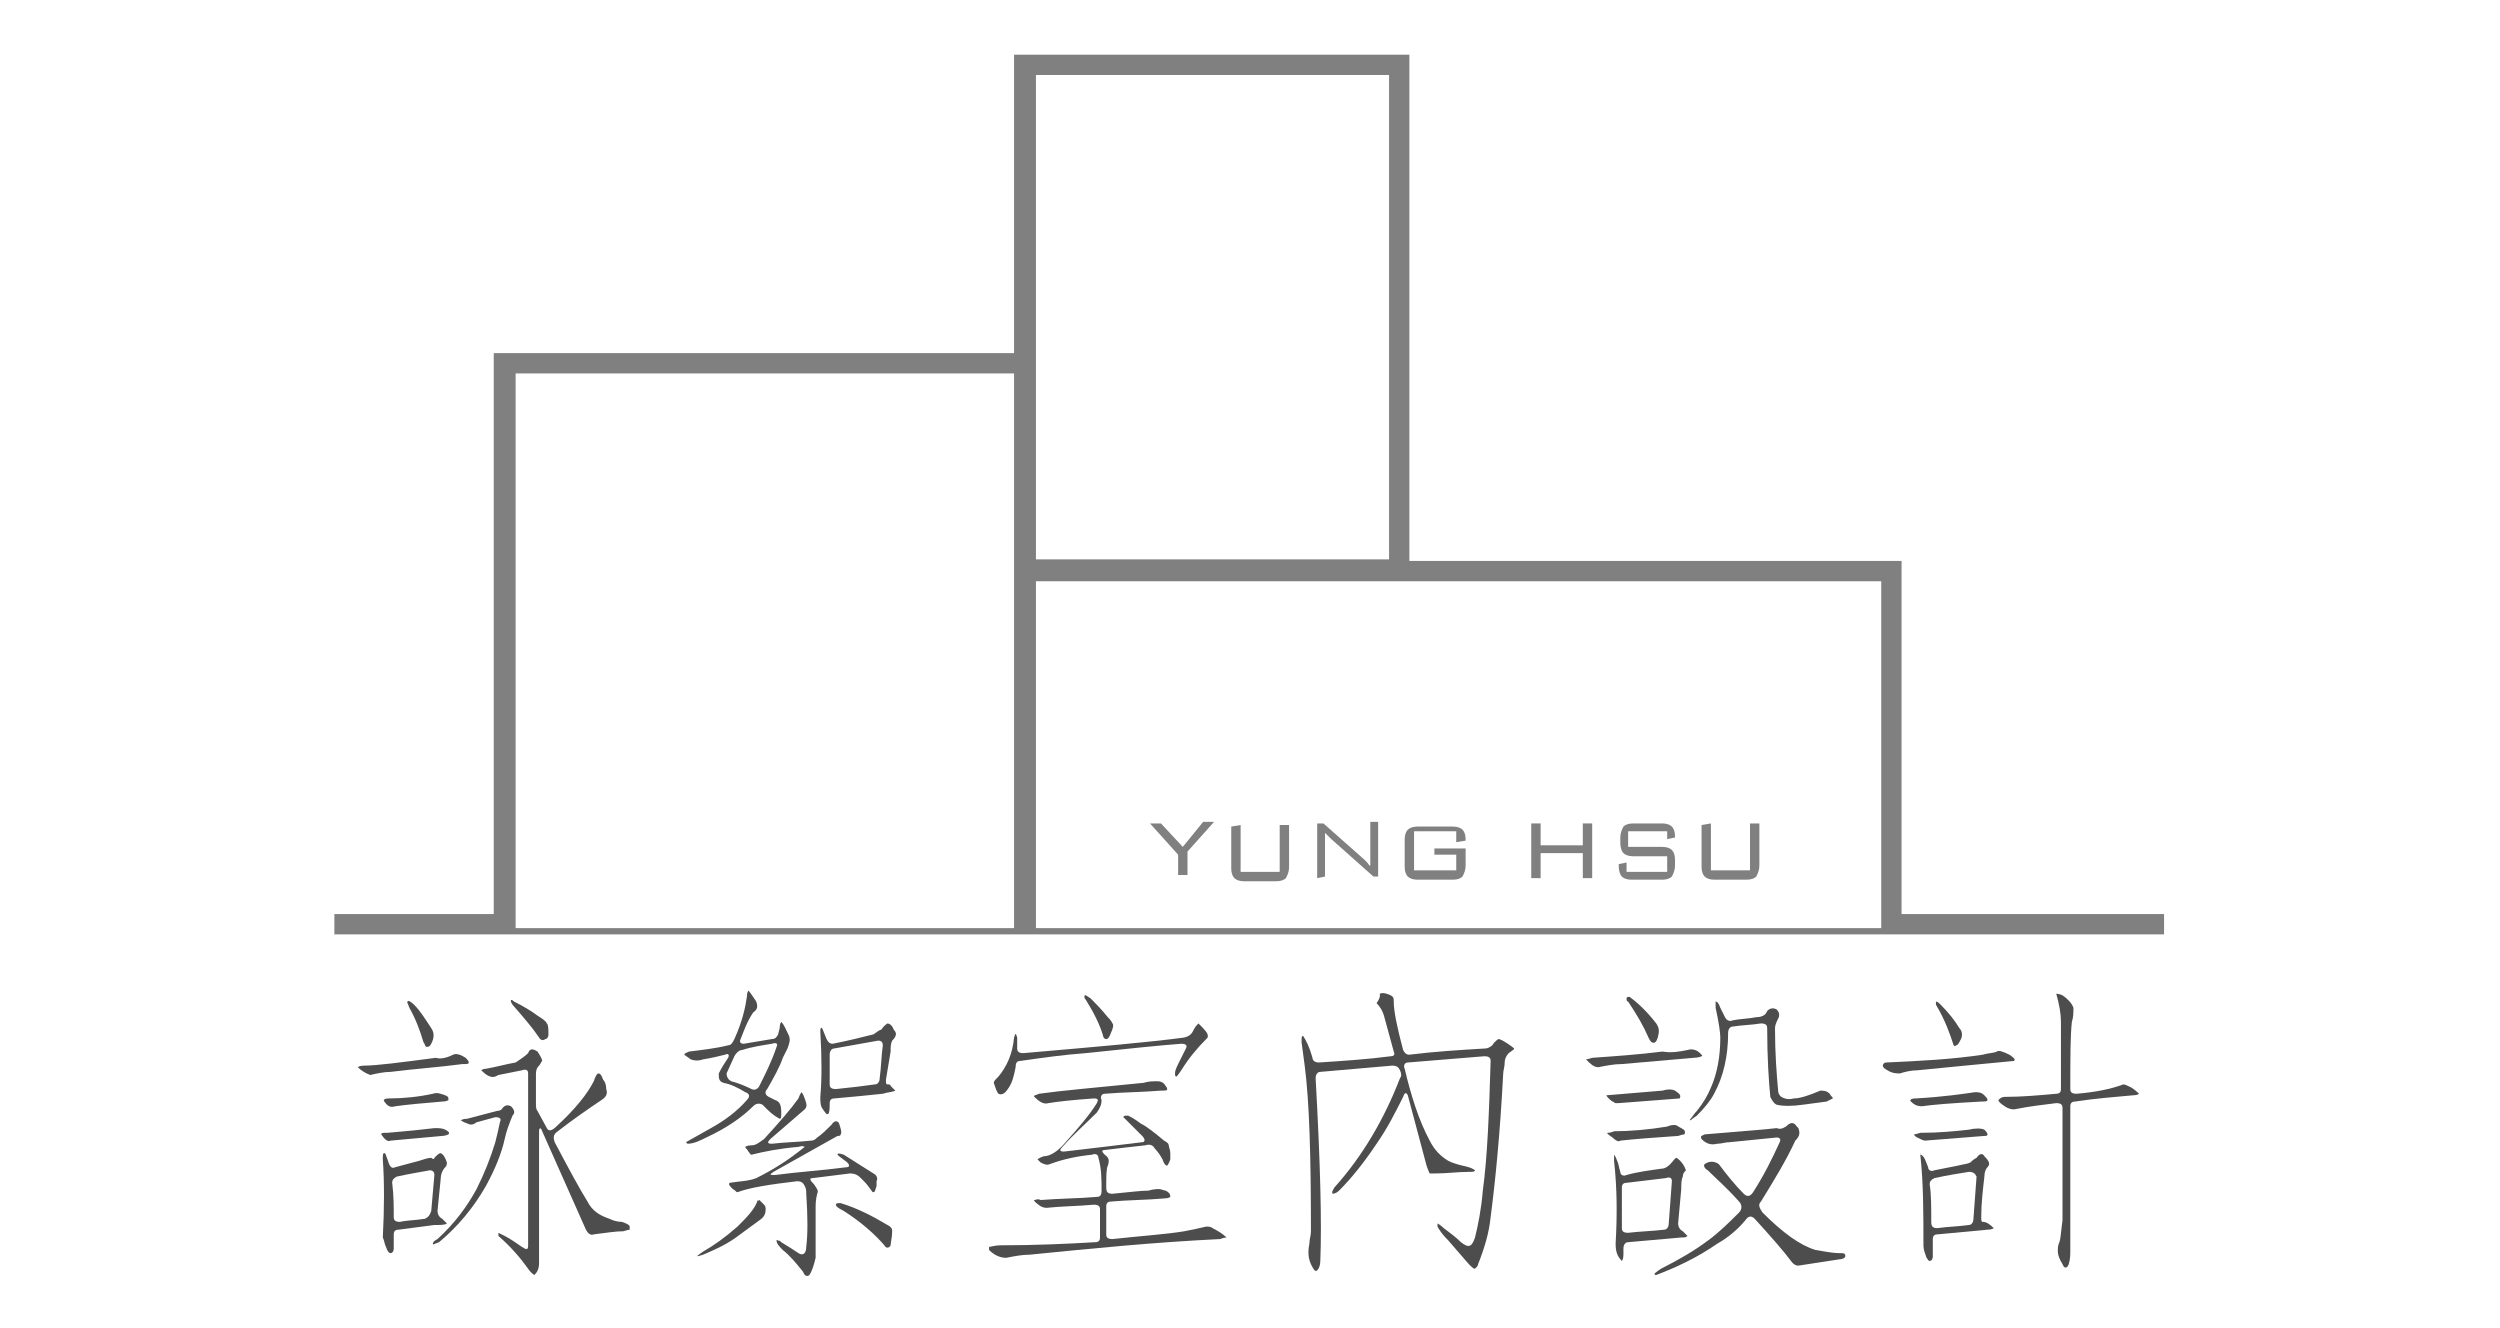 <?xml version="1.0" encoding="utf-8"?>
<!-- Generator: Adobe Illustrator 18.1.0, SVG Export Plug-In . SVG Version: 6.00 Build 0)  -->
<svg version="1.1" id="logo" xmlns="http://www.w3.org/2000/svg" xmlns:xlink="http://www.w3.org/1999/xlink" x="0px" y="0px"
	 width="160px" height="85px" viewBox="-879 471 160 85" enable-background="new -879 471 160 85" xml:space="preserve">
<g>
	<g>
		<path fill="#4D4D4D" d="M-850,538.5c0.2-0.1,0.5,0,0.8,0.2c0.1,0.1,0.2,0.2,0.2,0.3c0,0.1-0.1,0.1-0.4,0.1c-1.5,0.2-3,0.3-4.6,0.5
			c-0.4,0-0.9,0.1-1.3,0.2c-0.3-0.1-0.6-0.3-0.8-0.5c0,0,0.1-0.1,0.4-0.1c0.8,0,2.3-0.2,4.6-0.5C-850.8,538.8-850.4,538.7-850,538.5
			z M-851.2,543.2c0.3,0,0.5,0,0.7,0.1c0.2,0.1,0.3,0.2,0.2,0.3c0,0-0.2,0.1-0.4,0.1c-1.1,0.1-2.2,0.2-3.3,0.3
			c-0.2,0.1-0.4-0.1-0.6-0.4c0-0.1,0.1-0.1,0.4-0.1C-853,543.4-852,543.3-851.2,543.2z M-851.3,541c0.3-0.1,0.5,0,0.8,0.1
			c0.2,0.1,0.2,0.1,0.2,0.3c0,0-0.1,0.1-0.4,0.1c-1.2,0.1-2.3,0.2-3,0.3c-0.3,0.1-0.5,0-0.7-0.3c-0.1-0.1,0-0.2,0.3-0.2
			C-853.2,541.3-852.2,541.2-851.3,541z M-851.2,545.1c0.2-0.2,0.3-0.3,0.4-0.3c0.2,0.1,0.3,0.3,0.4,0.6c0,0.1,0,0.2-0.1,0.3
			c-0.2,0.2-0.3,0.5-0.3,0.8l-0.2,2c0,0.2,0.1,0.4,0.3,0.5c0.2,0.2,0.3,0.3,0.3,0.3c-0.1,0.1-0.4,0.1-0.8,0.1l-2.3,0.3
			c-0.2,0-0.3,0.1-0.3,0.3l0,0.9c0,0.2-0.1,0.3-0.2,0.3c-0.1,0-0.2-0.1-0.3-0.4c-0.1-0.2-0.1-0.4-0.2-0.6c0.1-1.9,0.1-3.6,0-5
			c0-0.3,0-0.4,0.1-0.4c0.1,0,0.1,0.2,0.2,0.4l0.1,0.3c0.1,0.2,0.2,0.3,0.4,0.2l1.5-0.4c0.3-0.1,0.6-0.2,0.8-0.2
			C-851.3,545.2-851.2,545.2-851.2,545.1z M-851.5,545.9c-0.5,0.1-1.2,0.2-2.1,0.4c-0.2,0.1-0.3,0.2-0.3,0.4
			c0.1,0.8,0.1,1.5,0.1,2.2c0,0.2,0.1,0.3,0.4,0.3c0.4-0.1,1-0.1,1.6-0.2c0.2-0.1,0.3-0.2,0.4-0.5l0.2-2.3
			C-851.2,546-851.3,545.9-851.5,545.9z M-852.9,535.1c0-0.1,0.2,0,0.4,0.2c0.4,0.4,0.7,0.9,1.1,1.5c0.2,0.3,0.2,0.6,0,1
			c-0.1,0.2-0.2,0.2-0.3,0.2c-0.1,0-0.1-0.2-0.2-0.3c-0.2-0.7-0.5-1.5-0.9-2.2C-852.9,535.2-853,535.1-852.9,535.1z M-846.9,542
			c0.2-0.3,0.4-0.3,0.6-0.2c0.2,0.2,0.3,0.4,0.1,0.6c-0.2,0.5-0.4,1-0.5,1.5c-0.2,0.9-0.6,1.9-1.2,3c-0.8,1.4-1.8,2.6-3,3.6
			c-0.3,0.1-0.4,0.2-0.4,0.1c0-0.1,0.1-0.2,0.3-0.3c1.1-1,1.9-2.1,2.5-3.2c0.5-1,0.9-2,1.2-3c0.1-0.4,0.2-0.8,0.3-1.3
			c0.1-0.2,0-0.3-0.3-0.3c-0.4,0.1-0.7,0.2-1.1,0.3c-0.1,0-0.2,0.1-0.2,0.1c-0.2,0.1-0.3,0.1-0.5,0c-0.3-0.1-0.4-0.2-0.4-0.2
			c0,0,0.1-0.1,0.4-0.1l1.9-0.5C-847.2,542.1-847,542.1-846.9,542z M-845.2,538.4c0.1-0.3,0.3-0.3,0.6-0.1c0.2,0.3,0.3,0.5,0.3,0.6
			c-0.1,0.1-0.1,0.2-0.2,0.3c-0.2,0.2-0.2,0.4-0.2,0.6l0,1.8c0,0.2,0,0.4,0.1,0.5l0.6,1.1c0.1,0.2,0.3,0.2,0.6-0.1
			c1.2-1.1,2-2.1,2.4-2.9c0.1-0.3,0.2-0.5,0.3-0.5c0.1,0,0.2,0.1,0.3,0.4c0.1,0.1,0.2,0.3,0.2,0.6c0.1,0.3,0,0.5-0.3,0.7
			c-0.9,0.6-1.9,1.3-2.8,2c-0.3,0.2-0.3,0.4-0.2,0.7c0.9,1.7,1.6,3,2.1,3.8c0.3,0.6,0.8,0.9,1.4,1.1c0.2,0.1,0.5,0.2,0.8,0.2
			c0.3,0.1,0.5,0.2,0.5,0.3c0,0.1,0,0.1,0,0.2c0,0-0.1,0-0.4,0.1c-0.5,0-1.1,0.1-1.9,0.2c-0.2,0.1-0.4-0.1-0.5-0.3l-2.8-6.3
			c-0.1-0.3-0.2-0.2-0.2,0c0,2.8,0,5.6,0,8.4c0,0.4-0.1,0.6-0.3,0.8c0,0-0.2-0.1-0.4-0.4c-0.5-0.7-1.1-1.4-1.9-2.1
			c0-0.1,0-0.1,0-0.2c0,0,0.2,0.1,0.4,0.2c0.4,0.2,0.8,0.5,1.1,0.7c0.3,0.2,0.4,0.2,0.4-0.1c0-0.2,0-0.4,0-0.6l0-10.4
			c0-0.2-0.1-0.3-0.4-0.2c-0.5,0.1-1,0.2-1.5,0.3l-0.2,0.1c-0.3,0.1-0.6-0.1-0.9-0.4c0,0,0.1-0.1,0.3-0.1c0.6-0.1,1.3-0.3,1.9-0.4
			C-845.7,538.8-845.4,538.6-845.2,538.4z M-846.2,535.3c-0.2-0.3-0.1-0.4,0.1-0.2c0.6,0.3,1.1,0.6,1.5,0.9c0.3,0.2,0.5,0.3,0.6,0.5
			c0.1,0.1,0.1,0.4,0.1,0.7c0,0.2-0.1,0.3-0.2,0.3c-0.1,0.1-0.3,0.1-0.4-0.1C-844.9,536.8-845.5,536.1-846.2,535.3z"/>
		<path fill="#4D4D4D" d="M-831.2,534.8c0-0.3,0.1-0.4,0.1-0.4c0,0,0.1,0.1,0.3,0.4l0.2,0.3c0.1,0.3,0.1,0.5-0.2,0.7
			c-0.4,0.6-0.6,1.2-0.8,1.7c-0.1,0.2,0,0.3,0.2,0.3c0.6-0.1,1.2-0.2,1.8-0.3c0.2,0,0.3-0.1,0.4-0.3l0.1-0.4c0-0.3,0.1-0.4,0.1-0.4
			c0.2,0.2,0.3,0.5,0.5,0.9c0.1,0.3,0,0.5-0.1,0.8c-0.1,0.2-0.2,0.4-0.3,0.6c-0.2,0.6-0.6,1.3-1,2c-0.2,0.2-0.1,0.4,0.1,0.5l0.4,0.2
			c0.3,0.1,0.4,0.3,0.4,0.8c0,0.3,0,0.4-0.1,0.4c-0.2-0.1-0.5-0.3-0.8-0.6l-0.3-0.3c-0.2-0.1-0.4-0.1-0.6,0.1c-0.7,0.7-1.7,1.4-3,2
			c-0.4,0.2-0.8,0.4-1.2,0.4c0,0-0.1-0.1-0.1-0.1l1.6-0.9c0.9-0.5,1.7-1.1,2.3-1.8c0.2-0.2,0.2-0.4-0.1-0.5
			c-0.5-0.3-0.9-0.5-1.4-0.6c-0.3-0.1-0.3-0.3-0.3-0.6c0.2-0.4,0.4-0.7,0.6-1c0.1-0.2,0-0.3-0.2-0.2c-0.4,0.1-0.8,0.2-1.4,0.3
			c-0.3,0.1-0.5,0.1-0.8,0c-0.1-0.1-0.3-0.2-0.4-0.3c0-0.1,0.1-0.1,0.3-0.2c0.8-0.1,1.7-0.2,2.5-0.4c0.2,0,0.3-0.2,0.4-0.4
			C-831.5,536.4-831.3,535.5-831.2,534.8z M-830.4,547.8c0,0,0.1,0.1,0.3,0.3c0.1,0.1,0.1,0.2,0.1,0.3c0,0.3-0.1,0.5-0.4,0.7
			l-1.5,1.1c-0.7,0.5-1.4,0.8-2.1,1.1c-0.3,0.1-0.4,0.1-0.4,0.1c0,0,0.1-0.1,0.4-0.3c0.7-0.4,1.4-0.9,2.2-1.6
			c0.6-0.6,1.1-1.1,1.3-1.7C-830.5,547.9-830.4,547.8-830.4,547.8z M-829.3,538c0.1-0.2,0-0.3-0.3-0.2c-0.6,0.1-1.3,0.2-1.9,0.4
			c-0.2,0-0.4,0.2-0.5,0.4l-0.5,1.1c0,0.2,0.1,0.4,0.3,0.5c0.4,0.1,0.9,0.3,1.3,0.5c0.2,0.1,0.4,0,0.5-0.2
			C-830,539.7-829.6,538.9-829.3,538z M-827.9,541.3c0.1-0.3,0.2-0.4,0.2-0.4c0,0,0.1,0.1,0.2,0.4c0.1,0.3,0.2,0.5,0,0.7l-2.2,1.9
			c-0.2,0.2-0.2,0.3,0.1,0.3c0.8-0.1,1.6-0.1,2.5-0.2c0.2,0,0.3-0.1,0.4-0.2c0.3-0.2,0.6-0.5,0.9-0.8c0.2-0.3,0.4-0.3,0.5-0.1
			c0.1,0.3,0.2,0.6,0.1,0.7c0,0.1-0.1,0.1-0.2,0.1c-1.4,0.8-2.7,1.5-4.1,2.3c-0.3,0.2-0.2,0.2,0.1,0.2c1.5-0.2,3.1-0.3,4.6-0.5
			c0.2,0,0.2-0.2-0.1-0.4l-0.4-0.3c-0.1-0.1-0.1-0.1-0.1-0.1c0-0.1,0.1-0.1,0.4,0l1.9,1.2c0.2,0.1,0.3,0.3,0.2,0.5
			c0,0.1,0,0.2,0,0.3c-0.1,0.3-0.1,0.4-0.2,0.4c-0.1,0-0.1-0.1-0.2-0.2c-0.2-0.3-0.4-0.5-0.6-0.7c-0.2-0.2-0.4-0.3-0.7-0.3
			c-0.8,0.1-1.6,0.2-2.4,0.3c-0.2,0-0.2,0.1,0.1,0.4c0.2,0.3,0.3,0.4,0.2,0.6c-0.1,0.4-0.1,0.7-0.1,0.9c0,1,0,2.1,0,3.2
			c-0.1,0.4-0.2,0.8-0.4,1.1c-0.1,0.1-0.3,0.1-0.4-0.2c-0.4-0.5-0.8-1-1.3-1.4c-0.2-0.2-0.4-0.4-0.4-0.6c0,0,0-0.1,0.1,0
			c0.1,0,0.1,0,0.2,0.1c0.5,0.3,0.8,0.5,1.1,0.7c0.3,0.2,0.5,0,0.5-0.4c0.1-0.8,0.1-1.9,0-3.4c0-0.2,0-0.3-0.1-0.5
			c-0.1-0.2-0.2-0.3-0.5-0.3c-1.7,0.2-3,0.4-3.8,0.7c-0.1,0-0.1-0.1-0.3-0.2c-0.2-0.2-0.3-0.3-0.2-0.4c0.6-0.1,1.2-0.1,1.7-0.3
			c1-0.5,2-1.1,3.1-2c0,0-0.1-0.1-0.4,0c-1.2,0.1-2.2,0.3-3,0.5c-0.1,0-0.1-0.1-0.2-0.2c-0.1-0.2-0.2-0.2-0.2-0.3
			c0,0,0.1-0.1,0.4-0.1c0.3,0,0.5-0.2,0.8-0.4C-829.1,542.8-828.4,542-827.9,541.3z M-822.6,536.9c0.2-0.3,0.4-0.4,0.4-0.4
			c0.1,0,0.3,0.1,0.4,0.4c0.2,0.2,0.2,0.4-0.1,0.7c-0.1,0.2-0.1,0.4-0.1,0.7c-0.1,0.6-0.2,1.2-0.3,1.8c0,0.2,0,0.3,0.1,0.3
			c0.1,0,0.2,0,0.2,0.1c0.2,0.2,0.3,0.3,0.3,0.3c-0.2,0.1-0.5,0.1-0.8,0.2c-0.9,0.1-2,0.2-3.1,0.3c-0.2,0-0.3,0.1-0.3,0.3
			c0,0.3,0,0.6-0.1,0.7l-0.1,0c0,0-0.1-0.1-0.3-0.4c-0.1-0.2-0.1-0.4-0.1-0.7c0.1-1.1,0.1-2.5,0-4.2c0-0.3,0.1-0.3,0.2,0l0.2,0.5
			c0.1,0.2,0.2,0.3,0.4,0.3c1-0.2,1.8-0.4,2.6-0.6C-822.8,537-822.7,536.9-822.6,536.9z M-822.8,537.6l-2.8,0.5
			c-0.2,0-0.3,0.2-0.3,0.4l0,1.9c0,0.2,0.1,0.3,0.4,0.3c1-0.1,1.8-0.2,2.5-0.3c0.2,0,0.3-0.2,0.3-0.4c0.1-0.7,0.1-1.4,0.2-2.1
			C-822.5,537.7-822.6,537.6-822.8,537.6z M-825.5,548.1c0-0.1,0.1-0.1,0.3-0.1c1,0.3,2,0.8,3,1.4c0.2,0.1,0.3,0.2,0.3,0.4
			c0,0.4-0.1,0.7-0.1,0.9c-0.1,0.2-0.3,0.2-0.4,0c-0.6-0.7-1.5-1.5-2.6-2.2C-825.4,548.3-825.5,548.2-825.5,548.1z"/>
		<path fill="#4D4D4D" d="M-805.8,540.3c0.3-0.1,0.6-0.1,0.9-0.1c0.2,0,0.4,0.1,0.5,0.3c0.1,0.1,0.1,0.2,0.1,0.2
			c0,0.1-0.1,0.1-0.4,0.1c-1.2,0.1-2.4,0.1-3.6,0.2c-0.2,0-0.3,0.2-0.2,0.4c0,0.3-0.1,0.5-0.3,0.8c-0.7,0.7-1.5,1.4-2.2,2.2
			c-0.2,0.2-0.2,0.3,0.1,0.3c1.7-0.2,3.4-0.4,5-0.6c0.2,0,0.2-0.2,0-0.4l-0.8-0.8c-0.3-0.3-0.4-0.4-0.4-0.4c0-0.1,0.1-0.1,0.3-0.1
			c0.2,0.1,0.4,0.2,0.8,0.5c0.4,0.2,0.9,0.6,1.5,1.1c0.2,0.1,0.3,0.2,0.3,0.3c0,0.1,0.1,0.3,0.1,0.5l0,0.4c-0.1,0.3-0.2,0.4-0.2,0.4
			c-0.1,0-0.2-0.1-0.3-0.4c-0.1-0.2-0.3-0.5-0.5-0.7c-0.1-0.2-0.3-0.3-0.6-0.2c-0.9,0.1-1.8,0.2-2.6,0.3c-0.2,0-0.2,0.1,0,0.3
			c0.3,0.2,0.3,0.4,0.2,0.7c-0.1,0.2-0.1,0.7-0.1,1.4c0,0.3,0.1,0.4,0.4,0.4c1.1-0.1,1.8-0.2,2.3-0.2c0.3-0.1,0.6-0.1,0.7-0.1
			c0.1,0,0.3,0.1,0.4,0.1c0.2,0.1,0.3,0.2,0.3,0.4c0,0-0.1,0.1-0.4,0.1c-1.1,0.1-2.3,0.1-3.4,0.2c-0.2,0-0.3,0.1-0.3,0.3l0,1.8
			c0,0.2,0.1,0.3,0.4,0.3c1.8-0.2,3.4-0.3,4.6-0.5c0.5-0.1,1-0.2,1.4-0.3c0.1,0,0.3,0,0.4,0.1c0.4,0.2,0.7,0.4,0.9,0.6
			c0,0-0.2,0-0.4,0.1c-4.2,0.2-8.2,0.6-12.2,1c-0.5,0-1,0.1-1.5,0.2c-0.3,0-0.7-0.1-1.1-0.5c0-0.1,0-0.1,0-0.2
			c0.1,0,0.4-0.1,0.7-0.1c2.3,0,4.4-0.1,6.1-0.2c0.2,0,0.3-0.1,0.3-0.3l0-1.8c0-0.2-0.1-0.3-0.4-0.3c-1.1,0.1-2.1,0.1-3,0.2
			c-0.1,0-0.2,0-0.4-0.1c-0.3-0.2-0.5-0.4-0.4-0.4c0.1,0,0.2-0.1,0.4,0c1.3-0.1,2.5-0.1,3.6-0.2c0.2,0,0.3-0.1,0.3-0.4
			c0-0.7,0-1.4-0.2-2.1c0-0.2-0.2-0.3-0.4-0.2c-1,0.1-1.9,0.3-2.7,0.6c-0.2,0.1-0.4,0-0.6-0.1l-0.2-0.2c0,0,0.1-0.1,0.4-0.2
			c0.4,0,0.9-0.3,1.4-0.9c0.8-0.9,1.5-1.7,2-2.5c0.1-0.2,0.1-0.3-0.2-0.3c-1.4,0.1-2.3,0.2-2.9,0.3c-0.3,0.1-0.6-0.1-0.9-0.4
			c-0.1-0.1,0.1-0.1,0.3-0.2C-811.1,540.8-808.8,540.6-805.8,540.3z M-802.6,536.9c0.1-0.2,0.2-0.3,0.3-0.4c0.4,0.4,0.6,0.6,0.6,0.8
			c0,0.1,0,0.1-0.1,0.2c-0.6,0.6-1.1,1.2-1.6,2c-0.2,0.3-0.3,0.4-0.3,0.4c-0.1,0-0.1-0.1-0.1-0.2c0-0.2,0.1-0.4,0.3-0.8l0.4-0.8
			c0.1-0.2,0-0.3-0.3-0.3c-1.3,0.1-3.3,0.3-6.1,0.6c-1.4,0.1-2.8,0.3-4.2,0.5c-0.2,0-0.3,0.1-0.3,0.4c-0.1,0.5-0.2,1-0.5,1.4
			c-0.2,0.3-0.4,0.4-0.6,0.3c-0.1-0.1-0.2-0.4-0.3-0.7c0-0.1,0.1-0.2,0.3-0.4c0.5-0.6,0.9-1.4,1-2.5c0.1-0.3,0.1-0.3,0.2,0l0,0.7
			c0,0.2,0.1,0.3,0.4,0.3c4.6-0.4,8.1-0.7,10.3-1C-802.8,537.3-802.7,537.1-802.6,536.9z M-809.6,534.8c0-0.2,0.1-0.1,0.4,0.1
			c0.3,0.3,0.7,0.7,1.1,1.2c0.1,0.1,0.2,0.2,0.3,0.4c0.1,0.1,0,0.4-0.1,0.6c-0.1,0.3-0.2,0.4-0.3,0.4c-0.1,0-0.2-0.1-0.2-0.2
			c-0.2-0.7-0.6-1.5-1.1-2.3C-809.5,535-809.6,534.9-809.6,534.8z"/>
		<path fill="#4D4D4D" d="M-790.7,534.6c0.2-0.1,0.5,0,0.7,0.1c0.2,0.1,0.2,0.2,0.2,0.4c0,0.6,0.2,1.6,0.6,3.1
			c0.1,0.2,0.2,0.3,0.4,0.3c1.6-0.2,3.2-0.3,4.9-0.4c0.1,0,0.3-0.1,0.4-0.2c0.2-0.3,0.4-0.4,0.4-0.4c0.1,0,0.3,0.1,0.6,0.3
			c0.3,0.2,0.4,0.3,0.4,0.3c0,0.1-0.1,0.1-0.2,0.2c-0.2,0.1-0.4,0.4-0.4,0.7c0,0.3-0.1,0.5-0.1,0.8c-0.2,3.8-0.5,6.8-0.8,9.1
			c-0.1,1-0.4,2-0.8,3c0,0.1-0.1,0.2-0.2,0.3c-0.1,0-0.2-0.1-0.4-0.3l-1.3-1.5c-0.4-0.4-0.6-0.7-0.7-0.9c0-0.1,0-0.2,0-0.2
			c0,0,0.2,0.1,0.4,0.3c0.4,0.3,0.8,0.6,1.1,0.9c0.5,0.4,0.7,0.3,0.9-0.3c0.2-0.8,0.4-1.8,0.5-3c0.3-2.2,0.4-5,0.5-8.3
			c0-0.2-0.1-0.3-0.4-0.3l-4.9,0.4c-0.2,0-0.3,0.2-0.2,0.4c0.4,1.7,0.9,3.3,1.6,4.6c0.3,0.6,0.7,1,1.2,1.3c0.4,0.2,0.9,0.3,1.3,0.4
			c0.3,0.1,0.4,0.2,0.4,0.2c0,0.1-0.2,0.1-0.4,0.1c-0.7,0-1.4,0.1-2.1,0.1c-0.2,0-0.4,0-0.4,0c0,0-0.1-0.2-0.2-0.5
			c-0.4-1.5-0.8-3-1.2-4.5c-0.1-0.2-0.2-0.2-0.3,0.1c-0.5,1-1,2-1.7,3c-0.8,1.2-1.6,2.2-2.4,3c-0.2,0.2-0.4,0.2-0.4,0.2
			c-0.1-0.1,0-0.2,0.1-0.4c1.8-2,3.2-4.4,4.2-7c0.1-0.1,0.1-0.3,0-0.5c-0.1-0.2-0.2-0.3-0.5-0.3l-4.6,0.4c-0.2,0-0.3,0.2-0.3,0.4
			c0.3,5.4,0.4,9.3,0.3,11.7c0,0.3-0.1,0.5-0.2,0.6c-0.1,0.1-0.2,0-0.3-0.2c-0.3-0.5-0.3-1-0.2-1.5c0-0.3,0.1-0.5,0.1-0.8
			c0-4.8-0.1-8.3-0.4-10.6l-0.2-1.5c0-0.3,0-0.4,0.1-0.4c0.2,0.3,0.4,0.7,0.6,1.4c0,0.2,0.2,0.3,0.4,0.3c1.5-0.1,3.1-0.2,4.6-0.4
			c0.2,0,0.3-0.1,0.2-0.3l-0.6-2.2c-0.1-0.4-0.3-0.7-0.5-0.9C-790.6,534.8-790.7,534.6-790.7,534.6z"/>
		<path fill="#4D4D4D" d="M-771,538.2c0.3-0.1,0.6,0,0.8,0.2c0.1,0.1,0.2,0.2,0.1,0.2c0,0-0.2,0.1-0.5,0.1l-4.6,0.4
			c-0.5,0-1,0.1-1.5,0.2c-0.3,0-0.5-0.2-0.8-0.5c0,0,0.1,0,0.4-0.1c1.4-0.1,2.9-0.2,4.5-0.4C-772,538.4-771.5,538.3-771,538.2z
			 M-772.3,543.1c0.2-0.1,0.4-0.1,0.5-0.1c0.1,0,0.2,0.1,0.4,0.2c0.2,0.1,0.3,0.2,0.2,0.4c0,0-0.1,0-0.4,0.1
			c-1.5,0.1-2.8,0.2-3.7,0.3c-0.1,0.1-0.3,0-0.5-0.2c-0.3-0.2-0.4-0.3-0.3-0.3c0,0,0.2,0,0.4-0.1
			C-774.7,543.4-773.5,543.3-772.3,543.1z M-772.6,540.8c0.3-0.1,0.6-0.1,0.8,0c0.3,0.2,0.4,0.3,0.3,0.5c-1.3,0.1-2.6,0.2-3.9,0.3
			c-0.1,0-0.1,0-0.2,0c-0.1,0-0.1-0.1-0.2-0.1c-0.3-0.2-0.4-0.4-0.4-0.4C-775,541-773.8,540.9-772.6,540.8z M-775.7,545.3
			c0-0.3,0-0.4,0-0.4c0,0,0.1,0.1,0.2,0.4c0.1,0.2,0.1,0.4,0.2,0.7c0,0.2,0.2,0.3,0.4,0.2c0.7-0.2,1.5-0.3,2.2-0.4
			c0.3,0,0.5-0.2,0.6-0.3c0.2-0.2,0.3-0.4,0.4-0.4c0.3,0.2,0.5,0.5,0.6,0.8c-0.1,0.1-0.2,0.2-0.2,0.4c-0.1,0.2-0.1,0.5-0.1,0.8
			l-0.2,2.2c0,0.2,0.1,0.4,0.3,0.5c0.2,0.2,0.3,0.3,0.3,0.3c-0.1,0.1-0.2,0.1-0.4,0.1c-1.1,0.1-2.3,0.2-3.4,0.3
			c-0.2,0-0.3,0.2-0.3,0.4l0,0.4c0,0.3-0.1,0.4-0.1,0.4c-0.3-0.3-0.4-0.6-0.4-1.1C-775.5,548.8-775.5,547.1-775.7,545.3z
			 M-772.4,546.4l-2.5,0.3c-0.2,0-0.3,0.1-0.3,0.3c0,0.9,0,1.7,0,2.6c0,0.2,0.1,0.3,0.4,0.3c0.8-0.1,1.5-0.1,2.3-0.2
			c0.2,0,0.3-0.2,0.3-0.4l0.2-2.7C-772,546.4-772.1,546.3-772.4,546.4z M-774.9,534.9c0-0.1,0.1-0.1,0.2-0.1c0.4,0.3,1,0.8,1.7,1.7
			c0.2,0.3,0.2,0.5,0.1,0.9c-0.1,0.3-0.2,0.4-0.4,0.3c-0.1-0.1-0.1-0.1-0.2-0.3c-0.3-0.7-0.7-1.4-1.3-2.3
			C-774.9,535.1-774.9,535-774.9,534.9z M-764.7,543.1c0.3-0.3,0.5-0.3,0.7,0l0.1,0.1c0.1,0.3,0.1,0.5-0.2,0.8
			c-0.6,1.3-1.4,2.6-2.2,3.9c-0.2,0.2-0.1,0.4,0.1,0.7c1.3,1.3,2.4,2.1,3.4,2.4c0.6,0.1,1.1,0.2,1.5,0.2c0.3,0,0.4,0,0.4,0.2
			c0,0.1-0.2,0.2-0.4,0.2l-2.6,0.4c-0.2,0-0.3-0.1-0.4-0.2c-0.6-0.8-1.4-1.7-2.4-2.8c-0.2-0.2-0.4-0.2-0.6,0.1
			c-0.5,0.6-1.1,1.1-1.8,1.5c-1.3,0.9-2.6,1.5-3.9,2c-0.1,0-0.1,0-0.1-0.1c0,0,0.1-0.1,0.4-0.3c1.2-0.6,2.2-1.2,3-1.8
			c0.7-0.5,1.4-1.2,2-1.8c0.2-0.2,0.2-0.5,0-0.7c-0.8-0.9-1.5-1.5-2-2c-0.2-0.1-0.3-0.3-0.2-0.4c0.3-0.2,0.6-0.2,0.9,0
			c0.6,0.8,1.1,1.4,1.6,1.9c0.2,0.2,0.4,0.2,0.6-0.1c0.7-1.1,1.2-2.1,1.7-3.2c0.1-0.2,0-0.3-0.2-0.3l-3,0.3c-0.3,0-0.5,0.1-0.8,0.1
			c-0.4,0.1-0.7,0-1-0.3c-0.1-0.2,0-0.2,0.2-0.3c2.3-0.2,3.8-0.3,4.6-0.4C-765,543.3-764.9,543.2-764.7,543.1z M-769.2,535.5
			c0-0.3,0-0.4,0-0.4c0.1,0,0.2,0.1,0.3,0.4c0.1,0.2,0.2,0.4,0.3,0.6c0.1,0.2,0.3,0.3,0.5,0.2c0.5-0.1,1-0.1,1.5-0.2
			c0.3,0,0.6-0.1,0.7-0.4c0.2-0.2,0.4-0.2,0.6-0.1c0.2,0.2,0.2,0.4,0.1,0.6c-0.1,0.2-0.2,0.4-0.2,0.6c0,1.6,0.1,2.9,0.2,4
			c0,0.2,0.1,0.3,0.2,0.4c0.2,0.1,0.4,0.2,0.8,0.1c0.4,0,1-0.2,1.7-0.5c0.2,0,0.4,0,0.6,0.2c0.1,0.2,0.2,0.2,0.2,0.3
			c0,0-0.2,0.1-0.4,0.2l-1.5,0.2c-0.7,0.1-1.3,0.1-1.7,0c-0.2-0.1-0.3-0.3-0.4-0.5c-0.1-1-0.2-2.5-0.2-4.4c0-0.2-0.1-0.3-0.4-0.3
			c-0.6,0.1-1.2,0.1-1.8,0.2c-0.2,0-0.3,0.2-0.3,0.4c0,1.5-0.3,2.8-0.9,3.9c-0.2,0.4-0.6,0.9-1.1,1.4c-0.3,0.2-0.4,0.3-0.4,0.3
			c0,0-0.1,0,0-0.1c0.1-0.1,0.2-0.3,0.4-0.5c0.4-0.5,0.7-1,0.9-1.5c0.4-0.9,0.6-2,0.6-3.2C-768.9,537.1-769,536.4-769.2,535.5z"/>
		<path fill="#4D4D4D" d="M-751.2,538.3c0.1-0.1,0.4,0,0.8,0.2c0.3,0.2,0.4,0.3,0.3,0.4c-2.1,0.2-4.2,0.4-6.2,0.6
			c-0.4,0-0.8,0.1-1.1,0.2c-0.2,0-0.5,0-0.8-0.2c-0.2-0.1-0.3-0.2-0.3-0.3c0-0.1,0.1-0.2,0.2-0.2c2.2-0.1,4.2-0.2,6.2-0.5
			C-751.8,538.4-751.4,538.4-751.2,538.3z M-752.6,540.9c0.2,0,0.4,0,0.6,0.2c0.1,0.1,0.2,0.2,0.2,0.3c0,0.1-0.2,0.1-0.4,0.1
			c-1.9,0.1-3.1,0.2-3.8,0.3c-0.3,0-0.5-0.1-0.7-0.3c-0.1-0.1,0-0.2,0.3-0.2C-754.6,541.2-753.3,541-752.6,540.9z M-753,543.3
			c0.4-0.1,0.8-0.1,1,0c0.1,0.1,0.2,0.2,0.2,0.3c0,0.1-0.1,0.1-0.2,0.1c-1.3,0.1-2.5,0.2-3.8,0.3c-0.1,0-0.3-0.1-0.5-0.2
			c-0.2-0.1-0.2-0.2-0.2-0.2c0,0,0.1,0,0.4-0.1C-754.9,543.5-753.9,543.4-753,543.3z M-756.1,544.9
			C-756.1,544.8-756,544.8-756.1,544.9c0.1,0,0.2,0.1,0.3,0.3l0.2,0.5c0,0.2,0.2,0.3,0.4,0.2l1.5-0.3c0.4-0.1,0.6-0.1,0.8-0.2
			c0.1-0.1,0.2-0.2,0.4-0.3c0.2-0.3,0.4-0.3,0.5-0.1c0.3,0.3,0.4,0.5,0.2,0.7c-0.1,0.1-0.2,0.3-0.2,0.6c-0.1,0.9-0.2,1.7-0.2,2.6
			c0,0.2,0,0.3,0.1,0.3c0.2,0,0.4,0.1,0.7,0.4c0,0-0.1,0.1-0.4,0.1l-3.2,0.3c-0.2,0-0.3,0.1-0.3,0.3l0,1.1c0,0.2-0.1,0.3-0.2,0.3
			c-0.1,0-0.1-0.1-0.2-0.2c-0.1-0.3-0.2-0.5-0.2-0.8C-755.9,548.7-755.9,546.7-756.1,544.9z M-753,546c-0.6,0.1-1.3,0.2-2.2,0.4
			c-0.2,0.1-0.3,0.2-0.3,0.4c0.1,0.6,0.1,1.4,0.1,2.4c0,0.3,0.1,0.4,0.4,0.4c0.7-0.1,1.3-0.1,2-0.2c0.2,0,0.3-0.2,0.3-0.4l0.2-2.7
			C-752.6,546.1-752.7,546-753,546z M-755.1,535.3c0-0.1,0-0.2,0-0.2c0.1,0,0.2,0.1,0.3,0.2c0.5,0.5,0.9,1,1.2,1.5
			c0.2,0.2,0.2,0.5,0.1,0.7c-0.1,0.2-0.2,0.4-0.3,0.4c-0.1,0.1-0.2,0-0.2-0.1C-754.2,537.2-754.5,536.3-755.1,535.3z M-747.4,534.6
			c0,0,0.2,0,0.4,0.1c0.3,0.2,0.6,0.5,0.7,0.8c0,0.3,0,0.6-0.1,0.9c-0.1,0.9-0.1,2.3-0.1,4.3c0,0.2,0.1,0.3,0.4,0.3
			c1.2-0.1,2.2-0.3,3-0.6c0.1,0,0.3,0.1,0.5,0.2c0.3,0.2,0.4,0.3,0.5,0.4c0,0-0.1,0.1-0.4,0.1c-1.1,0.1-2.4,0.2-3.7,0.4
			c-0.2,0-0.3,0.1-0.3,0.3c0,3,0,6.1,0,9.1c0,0.4,0,0.7-0.1,1c-0.1,0.3-0.3,0.3-0.4,0c-0.2-0.3-0.3-0.6-0.3-0.8c0-0.2,0-0.4,0.1-0.6
			c0.1-0.3,0.1-0.7,0.2-1.4l0-7.2c0-0.2-0.1-0.3-0.4-0.3c-0.8,0.1-1.7,0.2-2.7,0.4c-0.1,0-0.3,0-0.6-0.2c-0.3-0.2-0.4-0.3-0.4-0.4
			c0.1-0.1,0.2-0.2,0.4-0.2c1.1,0,2.2-0.1,3.3-0.2c0.2,0,0.3-0.1,0.3-0.3c0-1.4,0-2.9,0-4.3C-747.1,535.9-747.2,535.3-747.4,534.6z"
			/>
	</g>
	<g>
		<path fill="#808080" d="M-803.6,527.2l0-1.5l-1.8-2l0.7,0l1.4,1.5l1.3-1.6l0.7,0l-1.7,1.9l0,1.5H-803.6z"/>
		<path fill="#808080" d="M-799.6,523.8l0,3l2.5,0l0-3l0.6,0l0,2.7c0,0.3-0.1,0.5-0.2,0.7c-0.1,0.1-0.3,0.2-0.6,0.2l-2.1,0
			c-0.3,0-0.5-0.1-0.6-0.2c-0.1-0.1-0.2-0.3-0.2-0.6l0-2.7L-799.6,523.8z"/>
		<path fill="#808080" d="M-794.7,527.2l0-3.5l0.4,0l2.6,2.3c0.1,0.1,0.1,0.1,0.2,0.2c0.1,0.1,0.1,0.2,0.2,0.2c0-0.1,0-0.2,0-0.4
			c0-0.1,0-0.3,0-0.5l0-1.9h0.5l0,3.5h-0.3l-2.7-2.4c0,0,0,0-0.1-0.1c-0.1-0.1-0.2-0.2-0.3-0.3c0,0.1,0,0.2,0,0.3c0,0.1,0,0.3,0,0.4
			l0,2.1L-794.7,527.2z"/>
		<path fill="#808080" d="M-785.8,524.2l-2.7,0l0,2.5l2.7,0l0-1l-1.4,0l0-0.4l2,0l0,1.1c0,0.3-0.1,0.5-0.2,0.7
			c-0.1,0.1-0.3,0.2-0.6,0.2l-2.3,0c-0.3,0-0.5-0.1-0.6-0.2c-0.1-0.1-0.2-0.3-0.2-0.6l0-1.8c0-0.3,0.1-0.5,0.2-0.6
			c0.1-0.1,0.3-0.2,0.6-0.2l2.3,0c0.3,0,0.5,0.1,0.6,0.2c0.1,0.1,0.2,0.3,0.2,0.6v0.1l-0.6,0.1L-785.8,524.2z"/>
		<path fill="#808080" d="M-781,527.2l0-3.5h0.6l0,1.4l2.7,0l0-1.4h0.6l0,3.5h-0.6l0-1.6l-2.7,0l0,1.6H-781z"/>
		<path fill="#808080" d="M-772.3,524.2l-2.5,0l0,1l2.2,0c0.3,0,0.5,0.1,0.6,0.2c0.1,0.1,0.2,0.3,0.2,0.6v0.4c0,0.3-0.1,0.5-0.2,0.7
			c-0.1,0.1-0.3,0.2-0.6,0.2l-2,0c-0.3,0-0.5-0.1-0.6-0.2c-0.1-0.1-0.2-0.3-0.2-0.7v-0.1l0.5-0.1l0,0.6l2.6,0l0-1l-2.2,0
			c-0.3,0-0.5-0.1-0.6-0.2c-0.1-0.1-0.2-0.3-0.2-0.7v-0.3c0-0.3,0.1-0.5,0.2-0.7c0.1-0.1,0.3-0.2,0.6-0.2l1.9,0
			c0.3,0,0.5,0.1,0.6,0.2s0.2,0.3,0.2,0.6v0.1l-0.5,0.1L-772.3,524.2z"/>
		<path fill="#808080" d="M-769.5,523.7l0,3l2.5,0l0-3l0.6,0l0,2.7c0,0.3-0.1,0.5-0.2,0.7c-0.1,0.1-0.3,0.2-0.6,0.2l-2.1,0
			c-0.3,0-0.5-0.1-0.6-0.2c-0.1-0.1-0.2-0.3-0.2-0.6l0-2.7L-769.5,523.7z"/>
	</g>
	<path fill="#808080" d="M-757.3,529.5v-22.6h-22.6h-8.9v-32.4h-25.3v19.1h-33.3v35.9h-10.2v0.9v0.4h11.5h87.4h18.2v-0.4v-0.9
		H-757.3z M-812.7,475.8h22.6v31h-22.6v-12V494V475.8z M-846,530.4v-35.5h31.9v35.5H-846z M-812.7,530.4v-22.2h22.6h10.2h21.3v22.2
		H-812.7z"/>
</g>
</svg>
